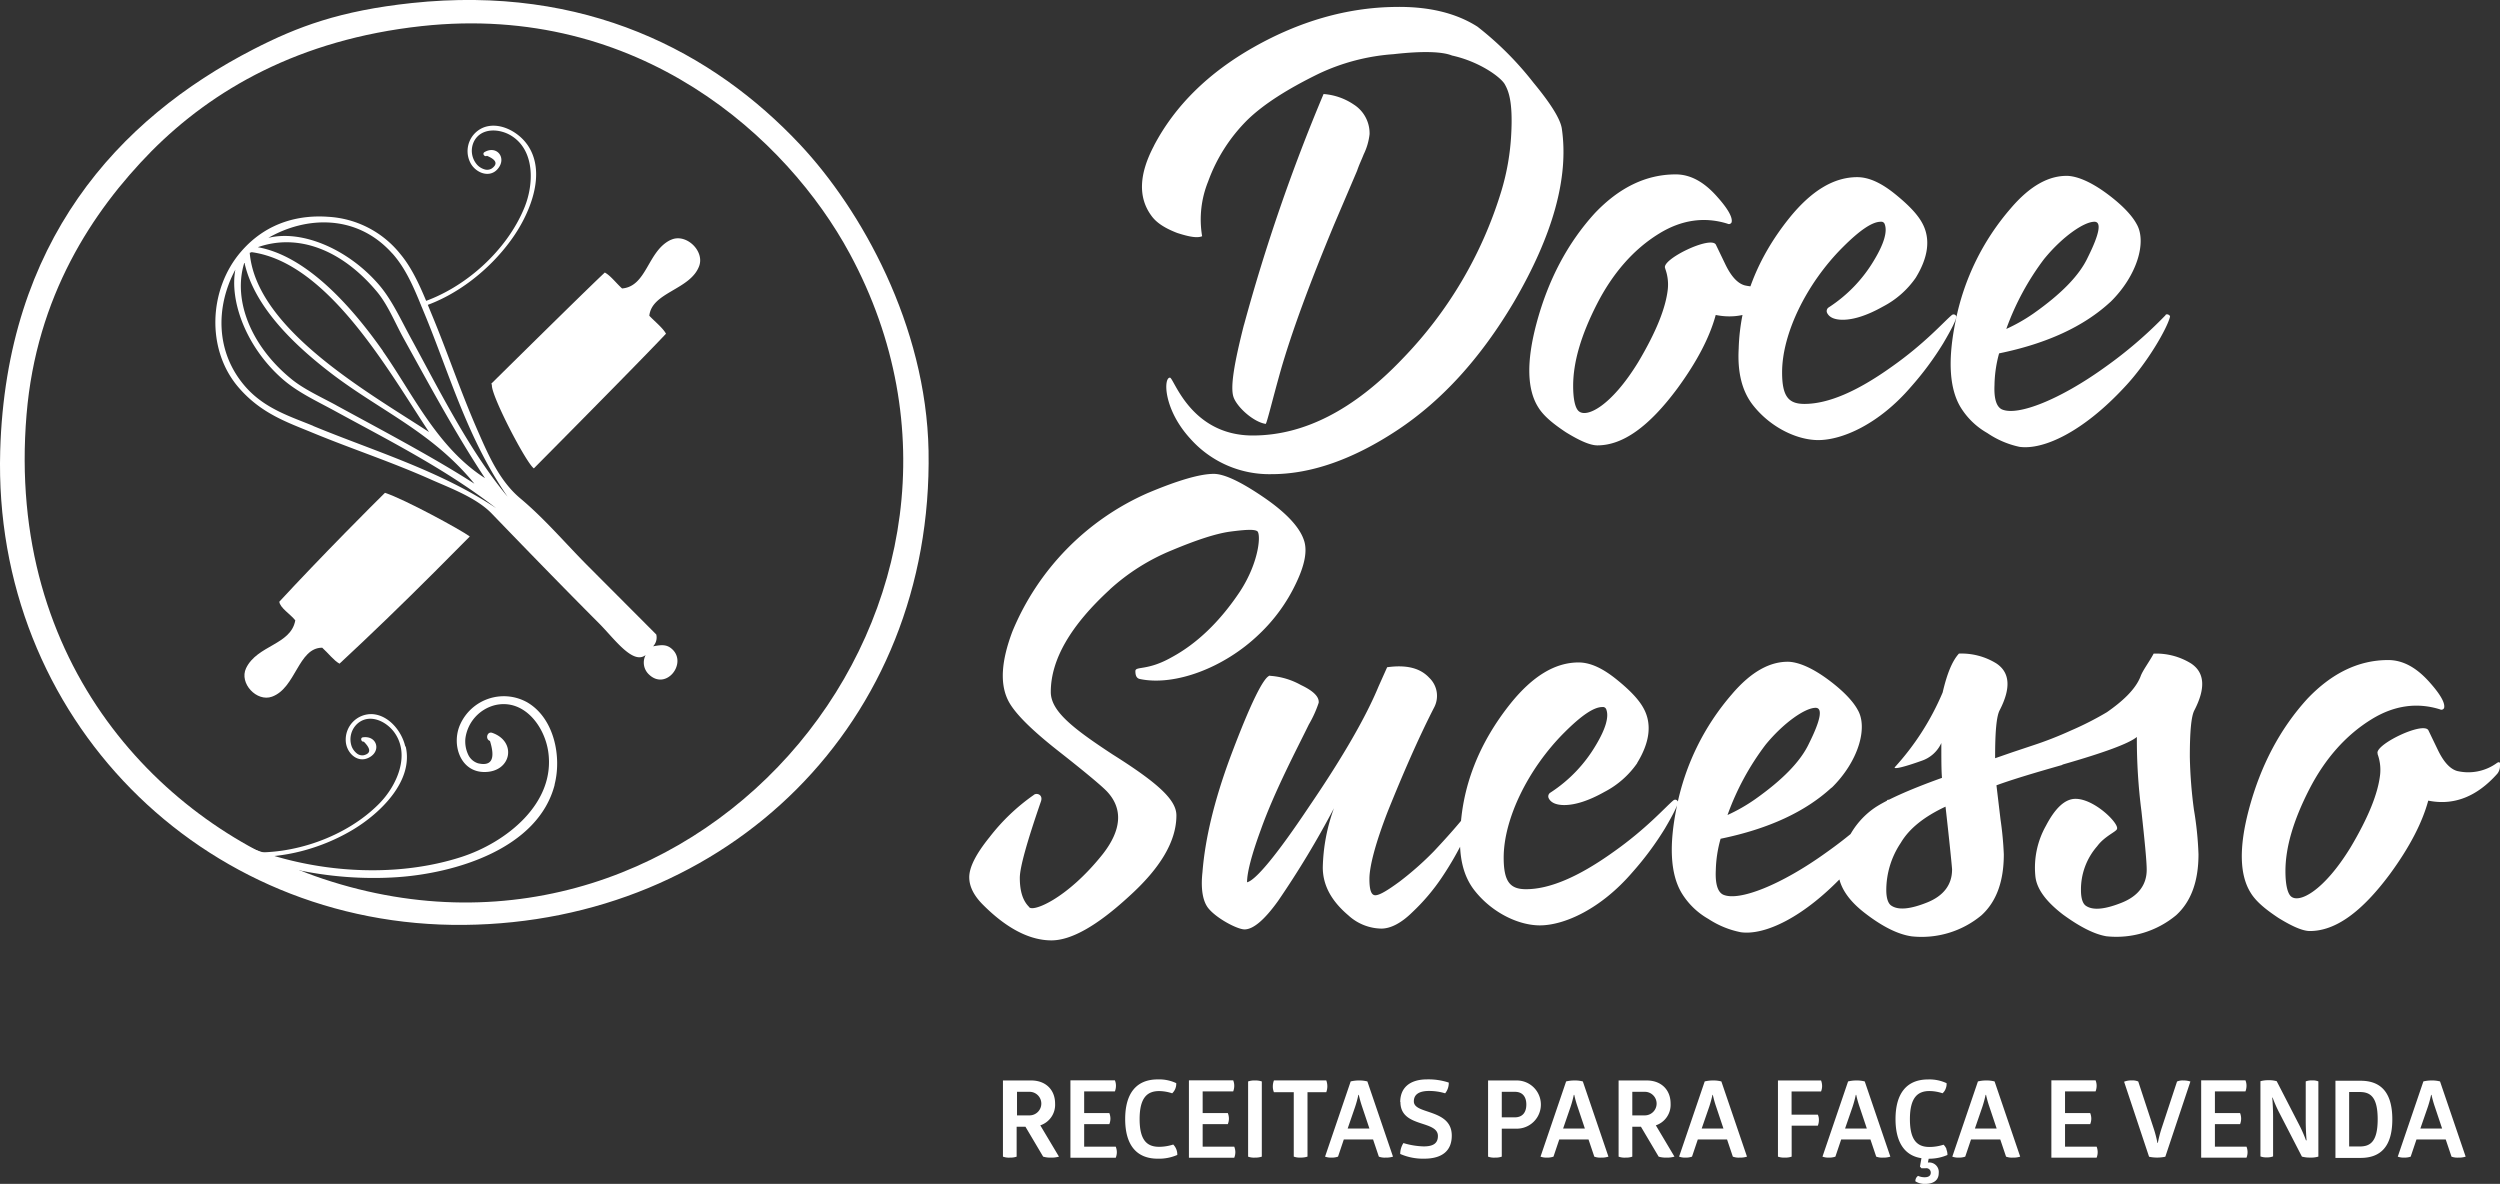 <svg id="Camada_1" data-name="Camada 1" xmlns="http://www.w3.org/2000/svg" viewBox="0 0 614.99 291.22"><rect x="0" y="0" width="614.99" height="291.22" fill="#333333" stroke="none"/><defs><style>.cls-1{fill:#fff;}</style></defs><title>logo-topo-01</title><path class="cls-1" d="M599.6,194.12a11.29,11.29,0,0,1,.65,5q-0.73,7-7.28,18c-6.63,10.84-12.78,13.91-14.72,12-0.81-.81-1.3-2.91-1.3-6.15,0-5.82,1.94-12.45,5.83-20.06s9.06-13.43,15.37-17.31c5.5-3.39,11.16-4.2,16.82-2.43a0.72,0.72,0,0,0,1-.32c0.33-1.13-.81-3.24-3.39-6.15-3.24-3.72-6.64-5.66-10.36-5.66-7.28,0-13.91,3.24-19.9,9.55-6.63,7.28-11.49,16.34-14.4,27.34q-3.64,13.83.49,20.38c1.29,2.11,3.56,4,6.79,6.15,3.39,2.1,6,3.24,7.76,3.24,6.31,0,12.78-4.69,19.74-14.08,4.85-6.63,7.92-12.62,9.38-18,6.31,1.29,12-1,17-6.63a3.12,3.12,0,0,0,.65-1.94c0.16-.81-0.16-1.13-0.81-0.65a12,12,0,0,1-9.7,1.94q-2.67-.73-4.85-5.34l-2.26-4.69c-1.29-2.26-13.59,3.72-12.45,5.82M494.94,222.59c0,3.72-2.1,6.47-6.15,8.09s-7,1.94-8.73.81c-0.81-.48-1.3-1.78-1.3-3.88A20.92,20.92,0,0,1,482.33,216c2.1-3.56,5.82-6.47,11-8.9,1.13,10,1.62,15.21,1.62,15.53m27.17-25.88c10.19-2.92,16.34-5.18,18.28-6.79a138.06,138.06,0,0,0,1.13,18.28c0.81,7.44,1.29,12.29,1.29,14.4,0,3.72-2.1,6.47-6.15,8.09s-7,1.94-8.73.81c-0.81-.48-1.29-1.78-1.29-3.88a16.14,16.14,0,0,1,4-10.84c1.78-2.42,4.69-3.56,4.85-4.2,0.65-1.29-5.5-7.44-10.19-7.44-2.59,0-5,2.26-7.28,6.63a21,21,0,0,0-2.59,12.46c0.33,3.07,2.59,6.15,6.79,9.38q6.31,4.61,10.68,5.34a23,23,0,0,0,17.15-5.18c3.72-3.39,5.5-8.41,5.5-15a82,82,0,0,0-1.13-11,113.56,113.56,0,0,1-1-12.94c0-6.15.33-10,1.13-11.49,2.75-5.34,2.59-9.22-.81-11.49a16.29,16.29,0,0,0-9.22-2.43c-1.13,2.11-2.75,4.21-3.24,5.66-1.29,3.24-4.53,6.15-8.25,8.74a76.67,76.67,0,0,1-8.9,4.53,89.38,89.38,0,0,1-9.55,3.72l-4.85,1.62-4.21,1.46v-0.33c0-6.15.33-10,1.13-11.49,2.75-5.34,2.59-9.22-.81-11.49a16.29,16.29,0,0,0-9.22-2.43c-1.62,1.78-2.91,4.85-4,9.55a64.55,64.55,0,0,1-11.81,18.44c-0.16.48,2.1,0,6.63-1.62a8.18,8.18,0,0,0,4.85-4.37c0,3.88,0,6.79.16,8.57-8.57,3.07-14.07,5.66-16.66,7.44a19.81,19.81,0,0,0-6.31,7.28,15.18,15.18,0,0,0-2.59,7.77c0,3.72,2.1,7.28,6.47,10.68s8.25,5.34,11.65,5.82a23,23,0,0,0,17.15-5.18c3.72-3.39,5.5-8.41,5.5-15a82.77,82.77,0,0,0-.81-8.57l-1-8.41c4-1.46,9.38-3.07,16.17-5m-72.95-5c4.37-5.34,9.7-9.06,12.29-9.06,1.78,0,1.3,2.91-1.61,8.74-2.11,4.53-6.64,9.06-13.27,13.75a42.68,42.68,0,0,1-6.79,3.88,64.68,64.68,0,0,1,9.38-17.31m16.17,10.68c6.64-6.47,9.06-14.88,6.47-19.25-1.13-2.1-3.56-4.69-7.28-7.44s-7-4.2-9.54-4.37c-4.69-.16-9.38,2.43-14.08,7.93a60.11,60.11,0,0,0-13.59,27.66c-1.94,9.38-1.62,16.5,1.13,21.19a18.21,18.21,0,0,0,6.63,6.47A22.33,22.33,0,0,0,443,238c5.82,0.8,15.53-3.56,25.88-14.72,5.66-6,10.51-14.56,11.16-17.31,0-.49-1-0.81-1.13-0.33A105.43,105.43,0,0,1,464,218.38c-11,7.93-21.52,12.13-25.4,10.36-1.29-.65-1.94-2.59-1.78-6A30.83,30.83,0,0,1,438,215c11.81-2.43,20.87-6.64,27.34-12.62m-47.88-6c3.07-5,3.72-9.54,1.62-13.42-1.13-2.11-3.23-4.37-6.63-7.12s-6.47-4.21-9.38-4.21c-5.82,0-11.32,3.4-16.66,10-7.92,9.87-12.13,20.71-12.46,32.19-0.32,5.83.81,10.36,3.4,13.75,4.37,5.66,11,8.74,16.18,8.74,6,0,15-4,22.81-13.1a76,76,0,0,0,7.93-10.68c2.1-3.56,3.23-5.83,3.23-6.63a0.69,0.69,0,0,0-1.13-.33c-1.94,1.62-6.64,7-14.88,12.78-8.41,6-15.53,9.06-21.35,9.06-3.88,0-5.5-1.78-5.5-7.76,0-9.55,6-21.84,14.88-30.74,4.2-4.21,7.28-6.31,9.38-6.31a0.88,0.88,0,0,1,1,.65c0.65,1.78-.16,4.69-2.59,8.74a35.13,35.13,0,0,1-11.16,11.65,1.08,1.08,0,0,0-.48,1.29c0.48,1.13,1.78,1.78,3.88,1.78,2.75,0,6.15-1.13,9.87-3.23a22.21,22.21,0,0,0,8.09-7.12M327.2,174.87c-1.46,0-4.85,6.79-9.87,20.22q-5.82,15.77-6.79,28.15c-0.48,4.37.16,7.44,1.62,9.06,2.1,2.43,7,5,8.73,5,2.11,0,4.85-2.26,8.25-7a227.27,227.27,0,0,0,13.75-22.81,45.12,45.12,0,0,0-2.75,14.56c0,4.37,2.1,8.25,6.31,11.81a12.26,12.26,0,0,0,8.09,3.24c2.26,0,4.85-1.3,7.6-4a50,50,0,0,0,7.28-8.57,79.31,79.31,0,0,0,5.66-9.87c1.78-3.72,2.75-6.15,2.92-7.6v-0.48c0-.65-0.33-0.65-0.81,0-1.46,2.26-4.69,6.15-9.71,11.49a76.52,76.52,0,0,1-8.41,7.44c-3.07,2.26-5,3.39-6,3.39s-1.46-1.29-1.46-4c0-3.07,1.46-8.74,4.53-16.66,3.72-9.22,7.44-17.8,11.32-25.4a6.14,6.14,0,0,0-1.13-7.44c-2.26-2.43-5.66-3.24-10.36-2.59l-2.1,4.69c-3.07,7.44-8.73,17.31-17,29.44-8.09,12.13-13.26,18.28-15.36,18.77,0-2.43,1.13-6.79,3.39-12.94,3.4-9.55,9.06-20.22,11.81-25.88a27.88,27.88,0,0,0,2.42-5.34q0.24-2.19-4.37-4.37a18,18,0,0,0-7.6-2.26m-39.47-21.19A51.66,51.66,0,0,1,303.1,144c5.82-2.43,10.51-4,14.07-4.53,3.72-.49,6-0.65,6.8-0.16,1,0.48.65,7.44-4.21,14.88-4.85,7.28-10.51,12.78-16.82,16.18-6,3.4-8.9,2.1-8.9,3.4,0,1.13.32,1.78,1.13,1.94,8.57,1.78,20.71-2.75,29.28-11a41.67,41.67,0,0,0,9.06-12.46c2.26-4.69,2.91-8.25,1.94-10.84-1.13-3.24-4.53-6.79-10-10.51s-9.55-5.66-12.13-5.66c-3.4,0-8.9,1.62-16.18,4.69A63.77,63.77,0,0,0,263.79,164c-2.75,7.28-3.07,12.78-1.13,16.82,1.46,3.07,5.66,7.28,12.46,12.62s10.83,8.73,12,10c3.88,4.2,3.56,9.38-1.13,15.37-8.9,11.16-17.47,14.4-18.12,12.94-1.46-1.46-2.26-3.72-2.26-7.12,0-2.59,1.78-8.9,5.18-18.76,0.65-1.78-1.13-2.26-1.78-1.62a49.56,49.56,0,0,0-10.84,10.35c-3.4,4.21-5,7.44-5,9.87q0,3.4,3.4,6.79c5.82,5.83,11.49,8.74,16.82,8.74q7.28,0,18.93-10.68c7.93-7.12,11.81-13.75,11.81-20.06,0-3.72-4.21-7.77-15.69-15-9.87-6.47-15.21-10.68-15.21-15.37q0-11.89,14.56-25.23" transform="translate(-14.74 -8.67)"/><path class="cls-1" d="M517.67,72.28c4.37-5.34,9.7-9.06,12.29-9.06,1.78,0,1.29,2.91-1.62,8.74-2.1,4.53-6.63,9.06-13.26,13.75a42.55,42.55,0,0,1-6.8,3.88,64.93,64.93,0,0,1,9.38-17.31M533.85,83c6.63-6.47,9.06-14.88,6.47-19.25-1.13-2.1-3.56-4.69-7.28-7.44s-7-4.2-9.54-4.37c-4.69-.16-9.38,2.43-14.08,7.93a60.1,60.1,0,0,0-13.59,27.66c-1.94,9.38-1.62,16.5,1.13,21.19a18.23,18.23,0,0,0,6.64,6.47,22.35,22.35,0,0,0,7.92,3.4c5.83,0.81,15.53-3.56,25.88-14.72,5.66-6,10.52-14.56,11.16-17.31,0-.49-1-0.81-1.13-0.33A105.1,105.1,0,0,1,532.56,99c-11,7.93-21.51,12.13-25.4,10.36-1.29-.65-1.94-2.59-1.78-6a30.87,30.87,0,0,1,1.13-7.76c11.81-2.43,20.86-6.64,27.34-12.62M486,77c3.07-5,3.72-9.54,1.62-13.42-1.13-2.11-3.24-4.37-6.63-7.12s-6.47-4.21-9.38-4.21c-5.82,0-11.32,3.4-16.66,10C447,72.12,442.78,83,442.45,94.44c-0.32,5.83.81,10.36,3.4,13.75,4.37,5.66,11,8.74,16.17,8.74,6,0,15-4,22.81-13.1a75.57,75.57,0,0,0,7.92-10.68c2.1-3.56,3.24-5.83,3.24-6.63a0.7,0.7,0,0,0-1.13-.33c-1.94,1.62-6.63,7-14.88,12.78-8.41,6-15.53,9.06-21.35,9.06-3.88,0-5.5-1.78-5.5-7.76,0-9.55,6-21.84,14.88-30.74,4.2-4.21,7.28-6.31,9.38-6.31a0.89,0.89,0,0,1,1,.65c0.65,1.78-.16,4.69-2.59,8.74a35.17,35.17,0,0,1-11.16,11.65,1.08,1.08,0,0,0-.48,1.29c0.48,1.13,1.78,1.78,3.88,1.78,2.75,0,6.15-1.13,9.87-3.23A22.25,22.25,0,0,0,486,77m-61.63-2.26a11.29,11.29,0,0,1,.65,5q-0.73,7-7.28,18c-6.63,10.84-12.78,13.91-14.72,12-0.81-.81-1.29-2.91-1.29-6.15,0-5.82,1.94-12.45,5.82-20.06S416.57,70,422.88,66.13c5.5-3.39,11.16-4.2,16.82-2.43a0.72,0.72,0,0,0,1-.32c0.32-1.13-.81-3.24-3.4-6.15-3.23-3.72-6.63-5.66-10.35-5.66-7.28,0-13.91,3.24-19.9,9.55-6.63,7.28-11.49,16.34-14.4,27.34q-3.64,13.83.48,20.38c1.29,2.11,3.56,4,6.79,6.15,3.4,2.1,6,3.24,7.77,3.24,6.31,0,12.78-4.69,19.73-14.08,4.85-6.63,7.93-12.62,9.38-18,6.31,1.29,12-1,17-6.63a3.12,3.12,0,0,0,.65-1.94c0.16-.81-0.16-1.13-0.81-0.65a12,12,0,0,1-9.7,1.94q-2.67-.73-4.85-5.34l-2.26-4.69c-1.29-2.26-13.59,3.72-12.46,5.82M298.65,44.46c-3.72,7-4,12.78-.65,17.31,1.29,1.78,3.39,3.07,6.31,4.2,3.07,1,5,1.3,6.15.81a24.82,24.82,0,0,1,1.46-13.42,41,41,0,0,1,9.7-15.21c4-3.88,9.87-7.6,17.47-11.32A51.35,51.35,0,0,1,357.53,22c7.12-.81,12-0.65,14.4.33,6.63,1.46,11.81,5.18,12.94,7,0.81,1.46,2.1,3.88,1.62,12.45a58.61,58.61,0,0,1-2.43,13.91A101.69,101.69,0,0,1,359.8,96.87q-18,18.92-36.88,18.93c-15.37,0-19.41-14.23-20.38-14.23-1.62,0-1.62,7.77,5,15a26,26,0,0,0,20.06,8.74c9.55,0,19.9-3.56,30.9-10.84S379,96.71,387.13,83c9.55-16.34,13.59-30.57,11.81-42.7-0.33-2.26-2.59-6-7-11.32a79.14,79.14,0,0,0-13.75-13.75q-8-5.1-20.39-4.85c-11.81.16-23.45,3.56-34.61,9.87s-19.41,14.4-24.59,24.27m22.16,44c-2.43,9.54-3.4,15.37-2.59,17.8s4.85,6.15,7.93,6.63c0.33-.33,1.62-5.82,3.72-13.27,2.75-9.54,7.12-21.35,13.1-35.75l5.66-13.26c0.48-1.46,1.13-2.75,1.61-4a15.15,15.15,0,0,0,1.46-5,8.39,8.39,0,0,0-3.88-7.28,15.25,15.25,0,0,0-7.44-2.59,451.78,451.78,0,0,0-19.57,56.78" transform="translate(-14.74 -8.67)"/><path class="cls-1" d="M612.88,278a26.5,26.5,0,0,0,.82,2.93l1.79,5.35h-5.35l1.85-5.35a26.51,26.51,0,0,0,.79-2.93h0.11Zm-2-3.3-6.3,18.5a4.31,4.31,0,0,0,1.55.24,4.72,4.72,0,0,0,1.63-.24l1.42-4.22h7.2l1.42,4.22a4.23,4.23,0,0,0,1.64.24,5.6,5.6,0,0,0,1.84-.24l-6.3-18.5a7.66,7.66,0,0,0-2.06-.24,8.73,8.73,0,0,0-2.06.24m-18.24,16v-13.4h2.59c2.56,0,4.43,1.11,4.43,6.7s-1.87,6.7-4.43,6.7h-2.59Zm-3.37-16.19v19h6.19c4.8,0,7.8-2.66,7.8-9.49s-3-9.49-7.8-9.49h-6.19ZM581,293.19a7.41,7.41,0,0,0,2.05.24,6.26,6.26,0,0,0,2-.24v-18.5a3.45,3.45,0,0,0-1.53-.24,3.9,3.9,0,0,0-1.58.24v9.6c0,2.69.21,4.9,0.21,4.9H582a32.51,32.51,0,0,0-1.77-4l-5.43-10.55a6.54,6.54,0,0,0-2-.24,7.07,7.07,0,0,0-2,.24v18.5a3.76,3.76,0,0,0,1.53.24,4,4,0,0,0,1.58-.24v-9.65c0-2.74-.21-4.82-0.21-4.82h0.1a30.08,30.08,0,0,0,1.71,3.87Zm-24.78-18.74v19h11.15a3.63,3.63,0,0,0,.26-1.39,3.77,3.77,0,0,0-.26-1.32h-7.77V285.2h6.19a3.63,3.63,0,0,0,.26-1.4,3.77,3.77,0,0,0-.26-1.32h-6.19v-5.33h7.51a3.8,3.8,0,0,0,.26-1.45,3.39,3.39,0,0,0-.26-1.27H556.21Zm-15.48.26a3.63,3.63,0,0,0-1.61-.26,4.52,4.52,0,0,0-1.87.32l6.14,18.45a9.37,9.37,0,0,0,2,.21,9.64,9.64,0,0,0,2-.21l6.17-18.5a5.33,5.33,0,0,0-1.74-.26,3.49,3.49,0,0,0-1.55.26L546.56,286a29.53,29.53,0,0,0-1,3.82h-0.1a28.73,28.73,0,0,0-1-3.79Zm-21.37-.26v19H530.5a3.63,3.63,0,0,0,.26-1.39,3.77,3.77,0,0,0-.26-1.32h-7.77V285.2h6.19a3.64,3.64,0,0,0,.27-1.4,3.77,3.77,0,0,0-.27-1.32h-6.19v-5.33h7.51a3.8,3.8,0,0,0,.26-1.45,3.39,3.39,0,0,0-.26-1.27H519.36ZM503.3,278a26.54,26.54,0,0,0,.82,2.93l1.79,5.35h-5.35l1.84-5.35a27.22,27.22,0,0,0,.79-2.93h0.1Zm-2-3.3-6.3,18.5a4.31,4.31,0,0,0,1.55.24,4.72,4.72,0,0,0,1.63-.24l1.42-4.22h7.2l1.42,4.22a4.23,4.23,0,0,0,1.64.24,5.6,5.6,0,0,0,1.84-.24l-6.3-18.5a7.65,7.65,0,0,0-2.05-.24,8.68,8.68,0,0,0-2.06.24m-7.7,16.69a3.2,3.2,0,0,0-.74-1.13,11.4,11.4,0,0,1-3.45.56c-2.8,0-4.83-1.37-4.83-6.83s2-6.93,4.83-6.93a10.4,10.4,0,0,1,3.19.55,2.68,2.68,0,0,0,.79-1.16,2.88,2.88,0,0,0,.21-1.32,9.93,9.93,0,0,0-4.56-.92c-5.22,0-8,3.39-8,9.75,0,5.67,2.21,9,6.38,9.62l-0.37,2.06,0.37,0.42h1a1.08,1.08,0,0,1,1.29,1.08c0,0.87-.71,1.13-1.51,1.13a3.93,3.93,0,0,1-1.61-.34,1.51,1.51,0,0,0-.66,1.34,4.21,4.21,0,0,0,2.45.63c2,0,3.29-.89,3.29-2.66a2.34,2.34,0,0,0-2.66-2.58l0.19-.95a11.32,11.32,0,0,0,4.61-.92,3.28,3.28,0,0,0-.27-1.4M471.36,278a26.5,26.5,0,0,0,.82,2.93l1.79,5.35h-5.35l1.85-5.35a27.22,27.22,0,0,0,.79-2.93h0.1Zm-2-3.3-6.3,18.5a4.31,4.31,0,0,0,1.55.24,4.72,4.72,0,0,0,1.63-.24l1.42-4.22h7.2l1.42,4.22a4.23,4.23,0,0,0,1.64.24,5.6,5.6,0,0,0,1.84-.24l-6.3-18.5a7.66,7.66,0,0,0-2.06-.24,8.66,8.66,0,0,0-2.05.24m-13.89,10.88h6.46a3.65,3.65,0,0,0,.26-1.42,3,3,0,0,0-.26-1.29h-6.46v-5.7h7.25a3.58,3.58,0,0,0,.26-1.37,3.79,3.79,0,0,0-.26-1.34H452.11v18.74a4.62,4.62,0,0,0,1.66.24,5,5,0,0,0,1.71-.24v-7.62ZM436.09,278a26.54,26.54,0,0,0,.82,2.93l1.79,5.35h-5.35l1.85-5.35A27.24,27.24,0,0,0,436,278h0.1Zm-2-3.3-6.3,18.5a4.31,4.31,0,0,0,1.55.24,4.72,4.72,0,0,0,1.63-.24l1.42-4.22h7.2l1.42,4.22a4.23,4.23,0,0,0,1.64.24,5.6,5.6,0,0,0,1.84-.24l-6.3-18.5a7.67,7.67,0,0,0-2.06-.24,8.66,8.66,0,0,0-2.05.24m-17.8,2.55h3.08a2.9,2.9,0,0,1,0,5.8h-3.08v-5.8Zm-3.37-2.79v18.74a4.3,4.3,0,0,0,1.71.24,4.65,4.65,0,0,0,1.66-.24v-7.35h2.13l4.35,7.35a6.36,6.36,0,0,0,1.89.24,6.76,6.76,0,0,0,2-.24l-4.58-7.7a5.33,5.33,0,0,0,3.63-5.35c0-3.4-2.31-5.69-5.88-5.69h-6.93ZM402,278a26.54,26.54,0,0,0,.82,2.93l1.79,5.35h-5.35l1.84-5.35a26,26,0,0,0,.79-2.93H402Zm-2-3.3-6.3,18.5a4.35,4.35,0,0,0,1.56.24,4.72,4.72,0,0,0,1.63-.24l1.42-4.22h7.2l1.42,4.22a4.23,4.23,0,0,0,1.64.24,5.6,5.6,0,0,0,1.84-.24l-6.3-18.5a7.67,7.67,0,0,0-2.06-.24,8.73,8.73,0,0,0-2.06.24m-15.82,8.83v-6.28h3.22c1.84,0,2.82,1.16,2.82,3.14s-1,3.14-2.82,3.14h-3.22Zm0,2.79h3.69a5.93,5.93,0,0,0,0-11.86h-7.06v18.74a4.3,4.3,0,0,0,1.71.24,4.65,4.65,0,0,0,1.66-.24v-6.88Zm-24.93-6.56c0,4.11,3.77,4.75,6.48,5.72,1.55,0.56,2.74,1.22,2.74,2.64,0,1.69-1,2.56-3.48,2.56a18.68,18.68,0,0,1-5-.82,4.93,4.93,0,0,0-.79,2.68,13.91,13.91,0,0,0,5.88,1.16c4.51,0,6.8-2,6.8-5.67,0-3.37-2.37-4.64-4.74-5.51s-4.59-1.27-4.59-2.92,1.21-2.56,3.77-2.56a13.58,13.58,0,0,1,3.93.58,4,4,0,0,0,.89-2.64,16,16,0,0,0-5.3-.79c-4.48,0-6.64,2.24-6.64,5.56M349,278a27.79,27.79,0,0,0,.82,2.93l1.79,5.35h-5.35l1.84-5.35a26,26,0,0,0,.79-2.93H349Zm-2-3.3-6.3,18.5a4.34,4.34,0,0,0,1.55.24,4.77,4.77,0,0,0,1.64-.24l1.42-4.22h7.2l1.42,4.22a4.22,4.22,0,0,0,1.63.24,5.65,5.65,0,0,0,1.85-.24l-6.3-18.5a7.67,7.67,0,0,0-2.06-.24,8.68,8.68,0,0,0-2.06.24m-18.87-.24a4.17,4.17,0,0,0-.27,1.47,3.57,3.57,0,0,0,.27,1.42H333v15.84a4.22,4.22,0,0,0,1.69.24,5.08,5.08,0,0,0,1.69-.24V277.34H341a4.24,4.24,0,0,0,.26-1.47,4.12,4.12,0,0,0-.26-1.42H328.2Zm-6.36,18.74a4.22,4.22,0,0,0,1.69.24,5.08,5.08,0,0,0,1.69-.24v-18.5a5,5,0,0,0-1.71-.24,4.65,4.65,0,0,0-1.66.24v18.5Zm-14.55-18.74v19h11.15a3.63,3.63,0,0,0,.27-1.39,3.78,3.78,0,0,0-.27-1.32h-7.77V285.2h6.19a3.64,3.64,0,0,0,.27-1.4,3.77,3.77,0,0,0-.27-1.32h-6.19v-5.33h7.51a3.8,3.8,0,0,0,.26-1.45,3.39,3.39,0,0,0-.26-1.27H307.29Zm-15.68,9.49c0,6.36,2.77,9.75,8,9.75a11.23,11.23,0,0,0,4.82-.92,3.5,3.5,0,0,0-1-2.56,11.41,11.41,0,0,1-3.45.56c-2.79,0-4.82-1.35-4.82-6.8s2-6.91,4.82-6.91a10.45,10.45,0,0,1,3.19.55,3.19,3.19,0,0,0,1-2.5,9.93,9.93,0,0,0-4.56-.92c-5.22,0-8,3.39-8,9.75m-13.47-9.49v19h11.15a3.63,3.63,0,0,0,.27-1.39,3.78,3.78,0,0,0-.27-1.32h-7.77V285.2h6.19a3.64,3.64,0,0,0,.27-1.4,3.77,3.77,0,0,0-.27-1.32h-6.19v-5.33H289a3.8,3.8,0,0,0,.26-1.45,3.39,3.39,0,0,0-.26-1.27H278.14Zm-13.23,2.79H268a2.9,2.9,0,0,1,0,5.8h-3.08v-5.8Zm-3.37-2.79v18.74a4.3,4.3,0,0,0,1.71.24,4.65,4.65,0,0,0,1.66-.24v-7.35H267l4.35,7.35a6.36,6.36,0,0,0,1.89.24,6.81,6.81,0,0,0,2-.24l-4.59-7.7a5.33,5.33,0,0,0,3.64-5.35c0-3.4-2.32-5.69-5.88-5.69h-6.93Z" transform="translate(-14.74 -8.67)"/><path class="cls-1" d="M52,45.87C37.42,60.69,23.69,81.59,21.27,110.66c-5.13,61.59,33.46,101,72.89,114.19C187.54,256,269.85,156.24,223.74,71,208.43,42.67,172,9.26,118.46,15.09,88.26,18.39,67,30.76,52,45.87M116,9.42c42.68-4.56,74.16,12,95.57,34.83,15,16,31,44.42,31.59,75.32,1.2,67.1-49.63,115.95-114.2,116.62S12.89,185.14,14.79,119.57C16.28,68.27,43.57,38,77.15,20.76,87.93,15.23,98.32,11.32,116,9.42" transform="translate(-14.74 -8.67)"/><path class="cls-1" d="M130.28,140.62c-2.2-1.62-16-9.14-20.84-10.72l-3.67,3.65,0,0c-2,2-4,4.05-6,6.07h0c-5.79,5.9-11.36,11.72-16.32,17.07,0.17,1.52,2.72,3.05,3.93,4.58-1.06,6.06-9.39,6.09-12.11,11.78-1.76,3.7,2.64,8.37,6.38,7C87.53,177.93,88.09,168,94,168c1.42,1.26,2.84,3.16,4.26,3.93,7.55-7,15.51-14.7,23.31-22.5l0,0,8.69-8.74" transform="translate(-14.74 -8.67)"/><path class="cls-1" d="M179.71,67.69c-5.68,2.71-5.82,11.44-11.94,11.94-1.42-1.26-2.83-3.17-4.25-3.92C160,79,148,90.81,135.6,103.05a0.83,0.83,0,0,1,.14.45c0,2.85,8.48,19.14,10.33,20.39,13.7-13.82,28.58-28.92,32.5-33.13-0.81-1.47-2.77-3-4.1-4.42,0.61-5.83,10.15-6.38,12.28-12.27,1.33-3.75-3.35-8.14-7-6.38" transform="translate(-14.74 -8.67)"/><path class="cls-1" d="M111.24,71c3.88,4.33,5.87,9.93,8,15,6.09,14.75,10.5,30.56,20.37,44.86-9.36-11.22-16.86-26.31-23.89-39.2-2.46-4.52-4.64-9.34-7.81-13C100.42,70,89.12,65.13,80.76,67.18c9.18-5.3,21.73-5.94,30.47,3.83m-2.3,24C101,83.72,90,71.6,78.16,69.48c9.67-3.4,20.43.37,29.25,10.88,2.74,3.26,4.44,7.59,6.58,11.48,6.2,11.19,12.78,23.45,20.06,34.46-11.74-7.51-17.75-20.73-25.12-31.24M97.45,108.36c-3.83-2.08-8.11-4-11.19-6.58C76.63,93.87,72,82.71,74.79,73.46c0.2-.15.24,0.07,0.16,0.15,2.47,10.53,11.94,19.83,21.74,27.26,12,9.06,24.44,14.18,34.76,26.8-10-6.46-23.1-13.35-34-19.3m-5.67,5.06c-5.5-2.27-11.8-4.17-16.54-9.49-7.48-8.42-7.55-19.72-2.6-28.95-1.47,7.86,2.73,19.17,11.63,26.95,3.79,3.32,8.69,5.53,13.17,8,12.81,7,27.07,14.19,39.35,23.74-13.88-9.28-30.17-14.09-45-20.22M76.17,70.85a1.59,1.59,0,0,0,.46-0.15c18.79,2.57,33.58,29,43.65,44.25-14.86-9.7-42.54-25.25-44.11-44.11M95.46,62c-6.37-.46-14.81.9-21.43,8.58-7.91,9.15-8.68,24-.62,33.38,5.54,6.45,12,8.59,18.23,11.17,10.07,4.15,19.23,7.09,29.4,11.63,4.53,2,11,4.41,14.7,8.28,7.4,7.68,17.63,18.23,26.34,26.95,3.71,3.71,8.35,10.33,11.49,7.81a4,4,0,0,0,.77,4.75c4.19,4.11,9.49-2.62,5.81-6.13-1.39-1.33-2.76-1.12-4.75-.76a3.13,3.13,0,0,0,.78-2.91L159.47,148c-5.56-5.57-10.72-11.7-16.7-16.7-5-4.17-7.75-10.36-10.26-16.09C128,105,125,95.74,120.88,85.86c-2.05-5-4.24-10.62-7.66-14.7A24.47,24.47,0,0,0,95.46,62" transform="translate(-14.74 -8.67)"/><path class="cls-1" d="M151.19,201.7c-4.1,15.87-24.64,21.79-38.69,22.75C95.72,225.6,77,221.74,62.65,212.73a1,1,0,0,1,1-1.76c18.18,11.43,44.17,15.13,64.62,8.5,10.93-3.54,23.21-13.15,21.33-25.92-0.93-6.31-6-13-13-11.44a9.75,9.75,0,0,0-7.38,8.25,7.65,7.65,0,0,0,.68,3.92,4,4,0,0,0,2.44,2.16q5,1.16,2.93-5.5c-1.23-.43-0.7-2.4.54-2,6.18,2.15,4.73,9.68-1.92,9.64-5.9,0-8.12-6.7-6-11.58a11.77,11.77,0,0,1,16.56-5.55c6.64,3.89,8.49,13.36,6.71,20.24" transform="translate(-14.74 -8.67)"/><path class="cls-1" d="M114.54,192.31c2,8.53-6.31,16.39-12.72,20.3-7.67,4.68-17.49,7.46-26.5,6.71a0.54,0.54,0,0,1,0-1.08c11.43,0.93,24.65-3.7,32.7-11.88,4.31-4.37,7.75-11.94,3.72-17.53-2-2.75-6.06-4.69-9-2.21a5.21,5.21,0,0,0-1.47,5.72,4.15,4.15,0,0,0,1.28,1.69,2.13,2.13,0,0,0,1.69.42q2.64-.67,0-3.33c-0.69.1-.92-1-0.23-1.07,3.45-.5,4.62,3.42,1.46,5-2.8,1.44-5.49-1.17-5.67-4a6.28,6.28,0,0,1,6.47-6.71c4.1,0.21,7.31,4.24,8.16,7.94" transform="translate(-14.74 -8.67)"/><path class="cls-1" d="M144.4,44.17c5.09,7.12.47,17.55-4,23.63-5.28,7.26-13.29,13.6-21.88,16.37a1,1,0,0,0-.37-1c10.91-3.51,21.33-12.87,25.63-23.52,2.3-5.68,2.58-14-3.29-17.61-2.9-1.78-7.39-2-9.14,1.4a5.2,5.2,0,0,0,.84,5.85,4.09,4.09,0,0,0,1.83,1.07,2.14,2.14,0,0,0,1.72-.26Q138,48.45,134.53,47c-0.6.36-1.22-.53-0.62-0.9,3-1.79,5.58,1.39,3.29,4.1-2,2.4-5.52,1-6.78-1.54a6.28,6.28,0,0,1,3.4-8.68c3.86-1.38,8.38,1.11,10.58,4.2" transform="translate(-14.74 -8.67)"/></svg>